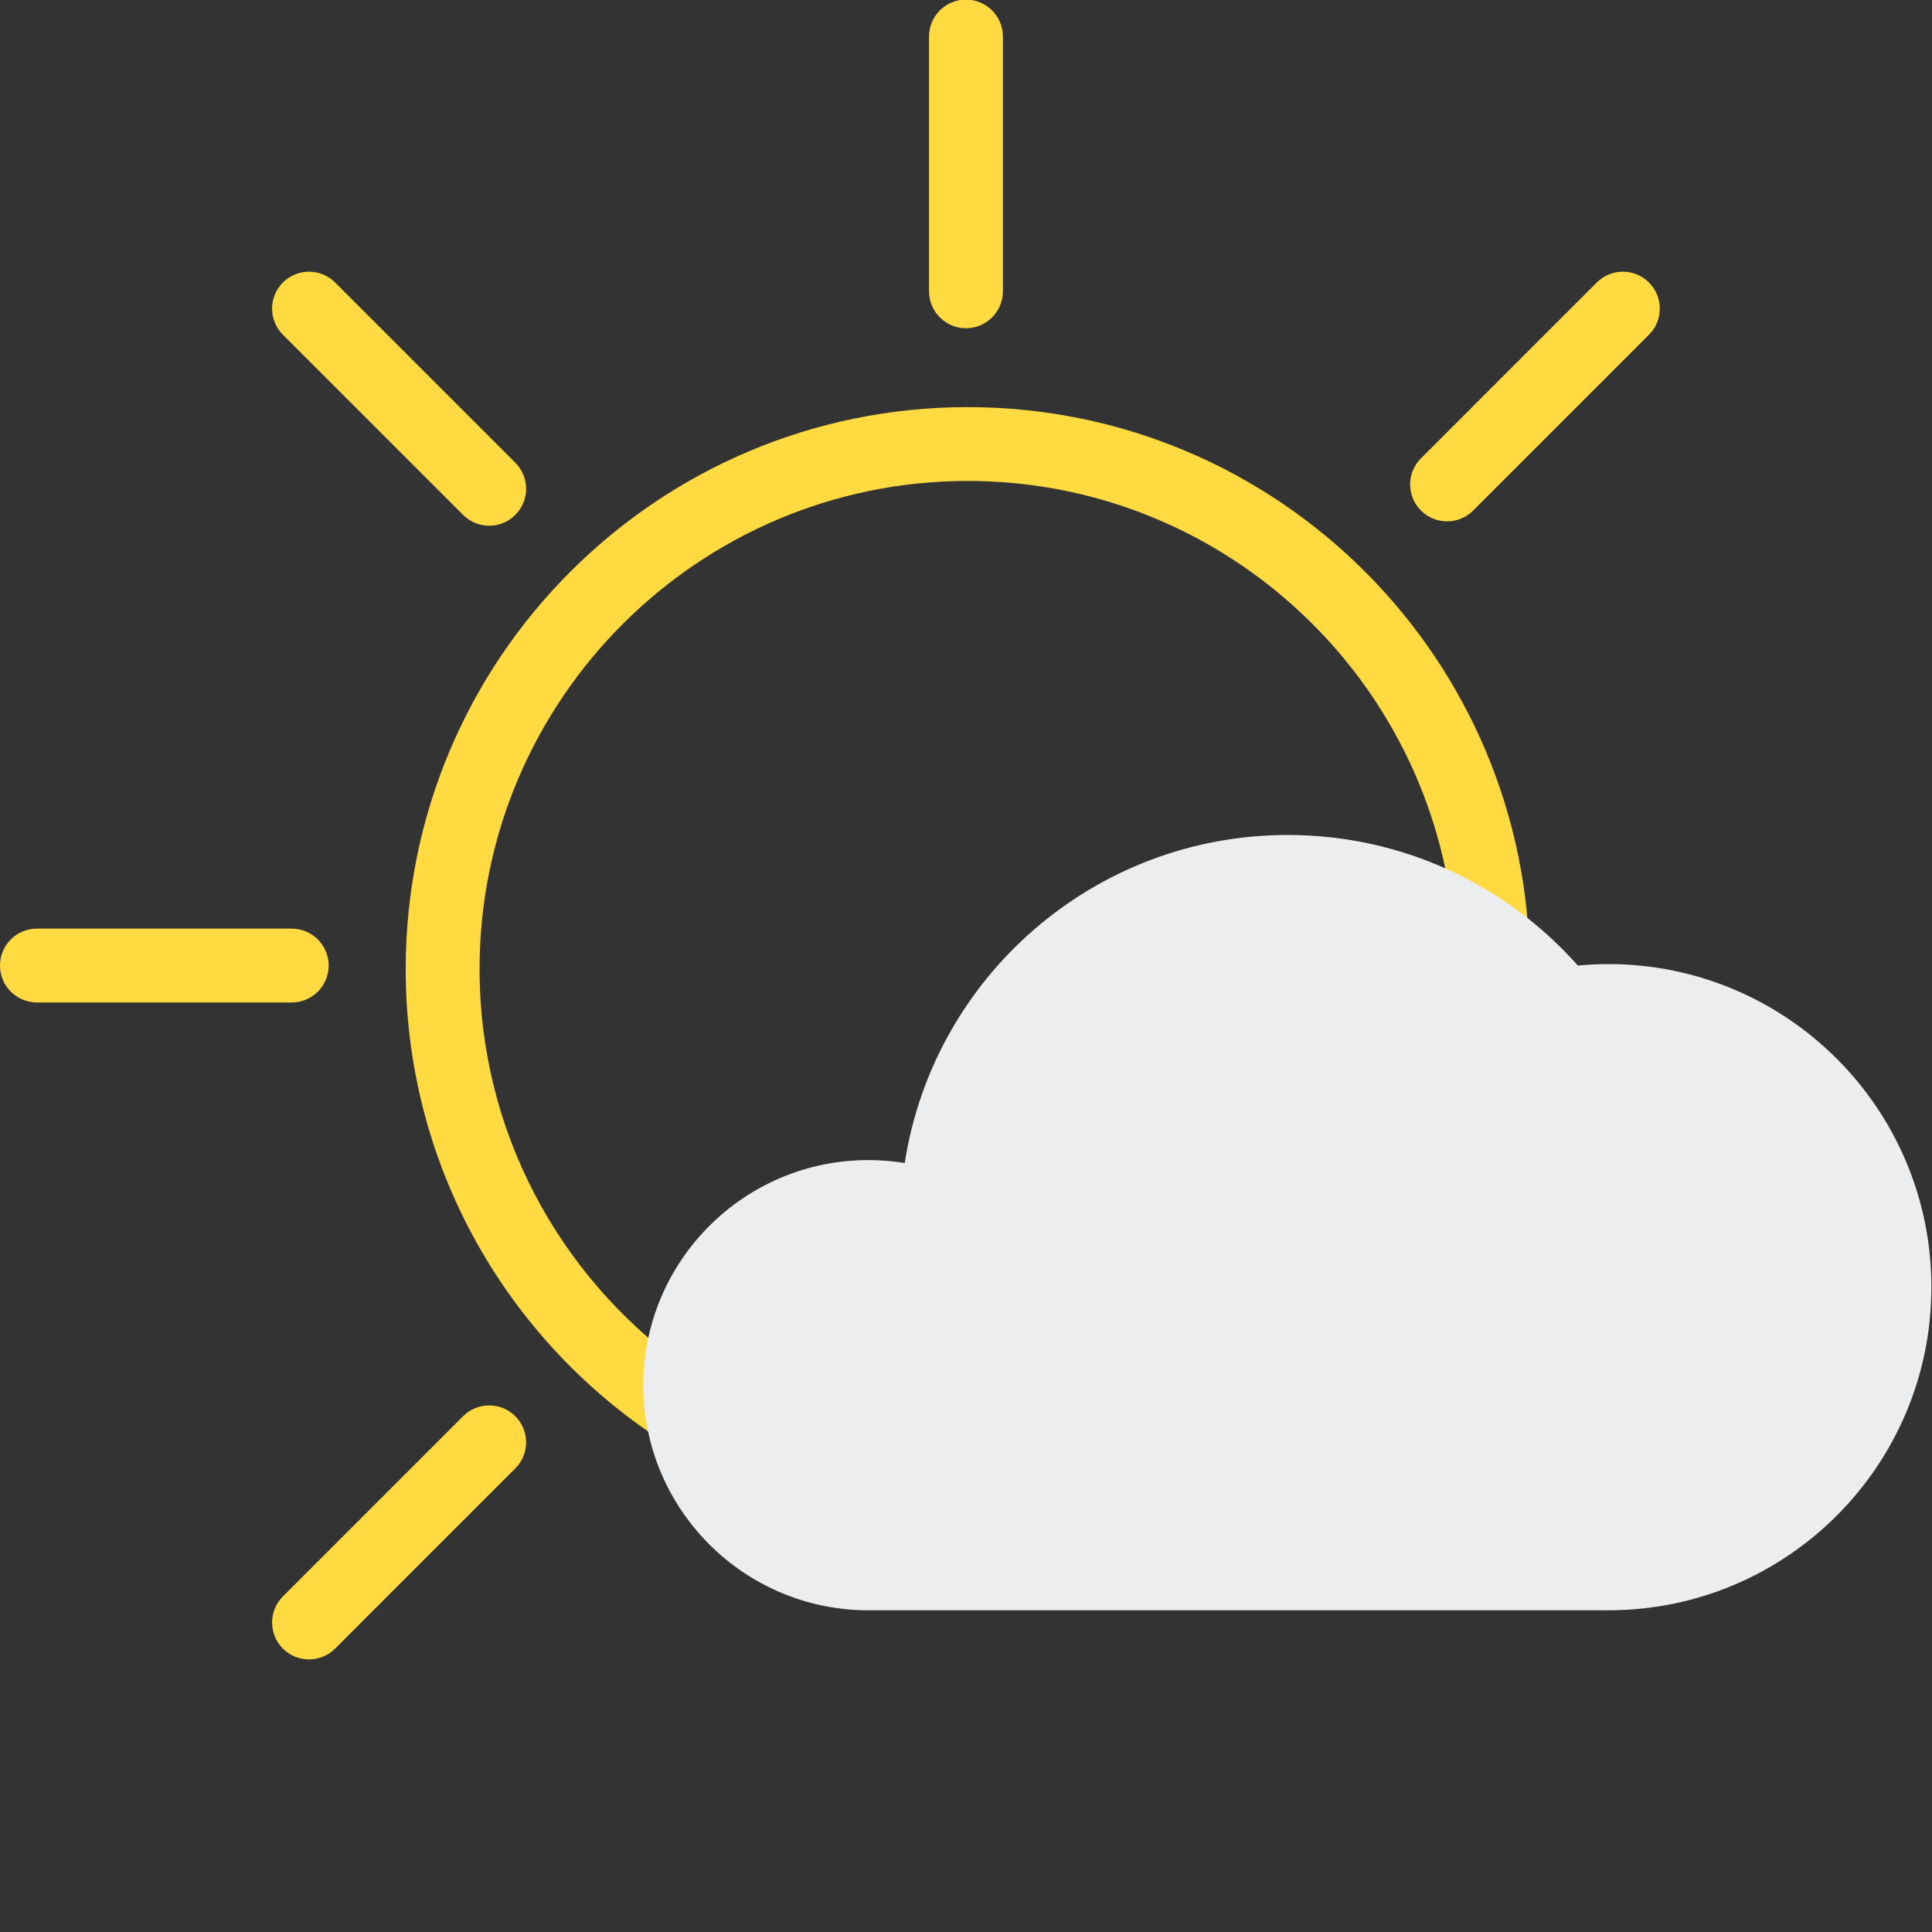 <?xml version="1.0" encoding="UTF-8" standalone="no"?>
<!-- Generator: Adobe Illustrator 16.0.0, SVG Export Plug-In . SVG Version: 6.00 Build 0)  -->

<svg
   xmlns:dc="http://purl.org/dc/elements/1.1/"
   xmlns:cc="http://creativecommons.org/ns#"
   xmlns:rdf="http://www.w3.org/1999/02/22-rdf-syntax-ns#"
   xmlns:svg="http://www.w3.org/2000/svg"
   xmlns="http://www.w3.org/2000/svg"
   xmlns:sodipodi="http://sodipodi.sourceforge.net/DTD/sodipodi-0.dtd"
   xmlns:inkscape="http://www.inkscape.org/namespaces/inkscape"
   version="1.1"
   id="Icons"
   x="0px"
   y="0px"
   
   
   viewBox="0 0 198.425 198.43"
   enable-background="new 0 0 198.425 198.43"
   xml:space="preserve"
   inkscape:version="0.91 r13725"
   sodipodi:docname="3.svg"><rect x="0" y="0" width="198.425" height="198.43" fill="#333333" stroke="none"/><defs
     id="defs7143" /><sodipodi:namedview
     pagecolor="#ffffff"
     bordercolor="#999999"
     borderopacity="1"
     objecttolerance="10"
     gridtolerance="10"
     guidetolerance="10"
     inkscape:pageopacity="0"
     inkscape:pageshadow="2"
     inkscape:window-width="1600"
     inkscape:window-height="848"
     id="namedview7141"
     showgrid="false"
     inkscape:zoom="29.5"
     inkscape:cx="21.995478"
     inkscape:cy="15.761"
     inkscape:window-x="-8"
     inkscape:window-y="-8"
     inkscape:window-maximized="1"
     inkscape:current-layer="Icons" /><g
     id="g7106"><g
       id="g7108"><path
         fill="#ffda40"
         d="M99.209,33.711c-2.095,0-3.793-1.698-3.793-3.792V3.75c0-2.094,1.698-3.793,3.793-3.793    c2.093,0,3.792,1.699,3.792,3.793v26.169C103.001,32.014,101.302,33.711,99.209,33.711z"
         id="path7110" /></g><g
       id="g7112"><path
         fill="#ffda40"
         d="M50.243,53.993c-0.971,0-1.941-0.37-2.682-1.11L29.057,34.379c-1.481-1.481-1.481-3.883,0-5.363    s3.883-1.48,5.364,0L52.925,47.52c1.481,1.481,1.481,3.883,0,5.363C52.185,53.623,51.214,53.993,50.243,53.993z"
         id="path7114" /></g><g
       id="g7116"><path
         fill="#ffda40"
         d="M29.961,102.958H3.792c-2.094,0-3.792-1.697-3.792-3.792c0-2.096,1.699-3.793,3.792-3.793H29.96    c2.094,0,3.793,1.697,3.793,3.793C33.753,101.261,32.056,102.958,29.961,102.958z"
         id="path7118" /></g><g
       id="g7120"><path
         fill="#ffda40"
         d="M31.739,170.428c-0.971,0-1.941-0.369-2.682-1.109c-1.481-1.48-1.481-3.883,0-5.362l18.504-18.505    c1.481-1.48,3.883-1.48,5.363,0c1.481,1.48,1.481,3.883,0,5.361L34.42,169.318C33.681,170.059,32.71,170.428,31.739,170.428z"
         id="path7122" /></g><g
       id="g7124"><path
         fill="#ffda40"
         d="M148.621,53.546c-0.971,0-1.94-0.37-2.682-1.11c-1.48-1.48-1.48-3.883,0-5.362l18.057-18.059    c1.48-1.48,3.883-1.48,5.363,0c1.48,1.481,1.48,3.883,0,5.363l-18.057,18.057C150.562,53.176,149.591,53.546,148.621,53.546z"
         id="path7126" /></g><path
       fill="#ffda40"
       d="M69.861,142.263c0-0.729,0.044-1.452,0.124-2.163c-12.55-9.119-20.732-23.903-20.732-40.569   c0-27.646,22.49-50.135,50.135-50.135c25.702,0,46.936,19.444,49.794,44.395c2.87,1.527,5.538,3.45,7.924,5.725   c-0.011-31.87-25.849-57.703-57.718-57.703c-31.877,0-57.721,25.843-57.721,57.721c0,21.771,12.055,40.725,29.854,50.556   C70.457,147.691,69.861,145.046,69.861,142.263z"
       id="path7128" /></g><g
     id="g7130"><g
       id="XMLID_1_"><g
         id="g7133"><path
           d="m 165.172,99.015 c 18.33,0 33.19,14.851 33.19,33.181 0,18.329 -14.86,33.189 -33.19,33.189 l -75.98,0 c -12.77,0 -23.12,-10.36 -23.12,-23.12 0,-12.77 10.35,-23.12 23.12,-23.12 1.27,0 2.51,0.11 3.73,0.301 2.94,-19.08 19.44,-33.69 39.34,-33.69 11.86,0 22.5,5.19 29.79,13.41 1.031,-0.101 2.071,-0.151 3.12,-0.151 z"
           id="path7137"
           inkscape:connector-curvature="0"
           style="fill:#ecedee"
           sodipodi:nodetypes="sssssscscs" /></g><g
         id="g7139" /></g></g></svg>